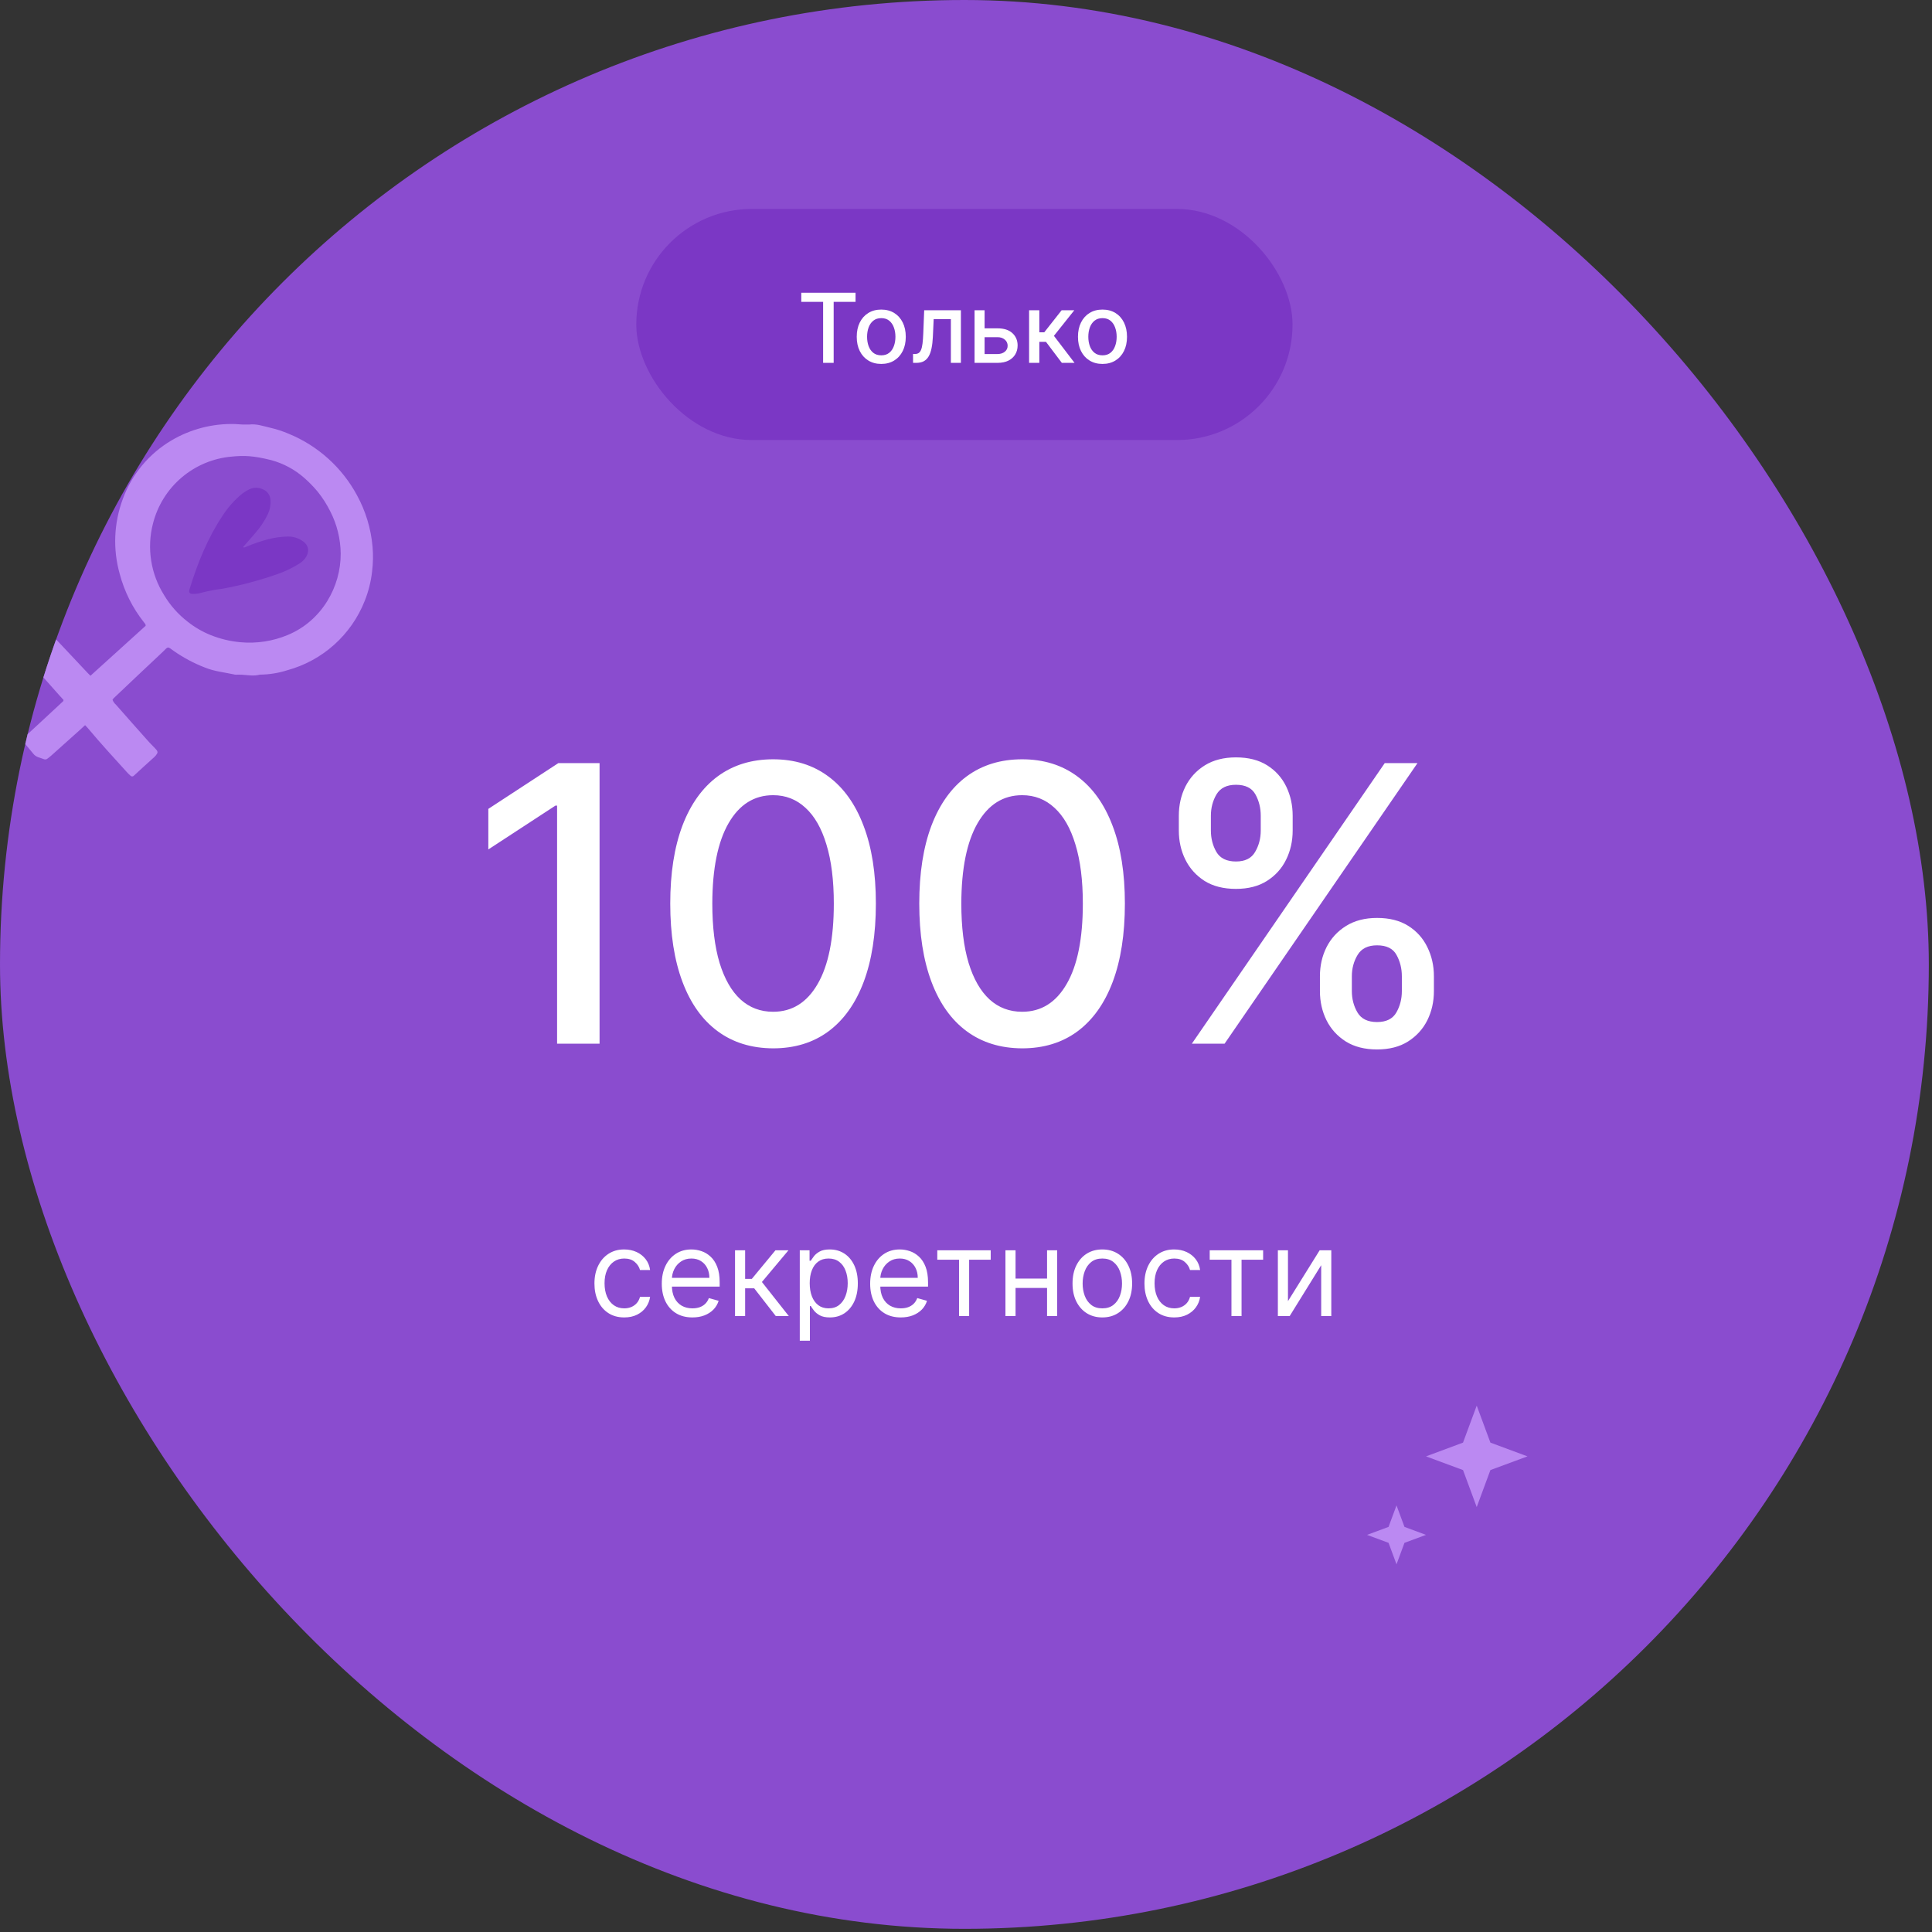 <?xml version="1.0" encoding="UTF-8"?> <svg xmlns="http://www.w3.org/2000/svg" width="277" height="277" viewBox="0 0 277 277" fill="none"><rect x="0" y="0" width="277" height="277" fill="#333333" stroke="none"/> <g clip-path="url(#clip0_2021_7692)"> <rect width="276.545" height="276.545" rx="138.273" fill="#8A4CCF"></rect> <rect x="91.227" y="29.959" width="94.091" height="33.132" rx="16.566" fill="#7B37C5"></rect> <path d="M114.882 43.275V41.969H122.664V43.275H119.527V52.025H118.014V43.275H114.882ZM126.349 52.178C125.642 52.178 125.025 52.016 124.498 51.691C123.971 51.367 123.562 50.914 123.271 50.331C122.979 49.749 122.834 49.068 122.834 48.289C122.834 47.506 122.979 46.822 123.271 46.236C123.562 45.65 123.971 45.195 124.498 44.871C125.025 44.547 125.642 44.385 126.349 44.385C127.057 44.385 127.674 44.547 128.201 44.871C128.728 45.195 129.137 45.65 129.428 46.236C129.72 46.822 129.865 47.506 129.865 48.289C129.865 49.068 129.72 49.749 129.428 50.331C129.137 50.914 128.728 51.367 128.201 51.691C127.674 52.016 127.057 52.178 126.349 52.178ZM126.354 50.945C126.813 50.945 127.192 50.824 127.494 50.582C127.795 50.34 128.017 50.017 128.161 49.614C128.309 49.212 128.382 48.768 128.382 48.284C128.382 47.803 128.309 47.361 128.161 46.958C128.017 46.552 127.795 46.226 127.494 45.981C127.192 45.735 126.813 45.613 126.354 45.613C125.893 45.613 125.51 45.735 125.205 45.981C124.904 46.226 124.68 46.552 124.533 46.958C124.389 47.361 124.317 47.803 124.317 48.284C124.317 48.768 124.389 49.212 124.533 49.614C124.68 50.017 124.904 50.34 125.205 50.582C125.51 50.824 125.893 50.945 126.354 50.945ZM130.91 52.025L130.905 50.754H131.175C131.385 50.754 131.56 50.709 131.7 50.621C131.844 50.529 131.962 50.376 132.054 50.16C132.146 49.943 132.216 49.646 132.265 49.266C132.314 48.883 132.35 48.402 132.373 47.822L132.506 44.483H137.769V52.025H136.331V45.75H133.866L133.748 48.313C133.719 48.935 133.655 49.479 133.556 49.943C133.462 50.408 133.322 50.796 133.139 51.107C132.956 51.415 132.72 51.646 132.432 51.8C132.144 51.95 131.794 52.025 131.381 52.025H130.91ZM140.832 47.076H143.022C143.945 47.076 144.656 47.305 145.153 47.763C145.651 48.222 145.9 48.812 145.9 49.536C145.9 50.007 145.788 50.431 145.566 50.808C145.343 51.184 145.017 51.482 144.589 51.701C144.16 51.917 143.638 52.025 143.022 52.025H139.727V44.483H141.166V50.758H143.022C143.445 50.758 143.792 50.649 144.063 50.43C144.335 50.207 144.471 49.924 144.471 49.58C144.471 49.217 144.335 48.92 144.063 48.691C143.792 48.459 143.445 48.343 143.022 48.343H140.832V47.076ZM147.546 52.025V44.483H149.014V47.645H149.721L152.211 44.483H154.027L151.106 48.151L154.062 52.025H152.24L149.967 49.011H149.014V52.025H147.546ZM158.068 52.178C157.361 52.178 156.744 52.016 156.217 51.691C155.69 51.367 155.281 50.914 154.99 50.331C154.698 49.749 154.553 49.068 154.553 48.289C154.553 47.506 154.698 46.822 154.99 46.236C155.281 45.65 155.69 45.195 156.217 44.871C156.744 44.547 157.361 44.385 158.068 44.385C158.776 44.385 159.393 44.547 159.92 44.871C160.447 45.195 160.856 45.65 161.147 46.236C161.439 46.822 161.584 47.506 161.584 48.289C161.584 49.068 161.439 49.749 161.147 50.331C160.856 50.914 160.447 51.367 159.92 51.691C159.393 52.016 158.776 52.178 158.068 52.178ZM158.073 50.945C158.532 50.945 158.911 50.824 159.213 50.582C159.514 50.34 159.736 50.017 159.88 49.614C160.028 49.212 160.101 48.768 160.101 48.284C160.101 47.803 160.028 47.361 159.88 46.958C159.736 46.552 159.514 46.226 159.213 45.981C158.911 45.735 158.532 45.613 158.073 45.613C157.612 45.613 157.229 45.735 156.924 45.981C156.623 46.226 156.399 46.552 156.252 46.958C156.108 47.361 156.036 47.803 156.036 48.284C156.036 48.768 156.108 49.212 156.252 49.614C156.399 50.017 156.623 50.34 156.924 50.582C157.229 50.824 157.612 50.945 158.073 50.945Z" fill="white"></path> <path d="M85.962 109.414V149.639H79.873V115.503H79.638L70.014 121.788V115.974L80.05 109.414H85.962ZM110.847 150.306C107.744 150.293 105.092 149.475 102.893 147.851C100.693 146.228 99.01 143.864 97.845 140.761C96.68 137.658 96.097 133.919 96.097 129.546C96.097 125.186 96.68 121.46 97.845 118.37C99.023 115.28 100.713 112.923 102.912 111.299C105.125 109.676 107.77 108.864 110.847 108.864C113.924 108.864 116.563 109.682 118.763 111.319C120.962 112.943 122.645 115.3 123.81 118.39C124.989 121.467 125.578 125.186 125.578 129.546C125.578 133.932 124.995 137.677 123.83 140.781C122.665 143.871 120.982 146.234 118.782 147.871C116.582 149.495 113.937 150.306 110.847 150.306ZM110.847 145.062C113.571 145.062 115.699 143.733 117.231 141.075C118.776 138.417 119.548 134.574 119.548 129.546C119.548 126.207 119.195 123.385 118.488 121.081C117.794 118.763 116.792 117.008 115.483 115.817C114.186 114.612 112.641 114.01 110.847 114.01C108.137 114.01 106.009 115.345 104.464 118.017C102.919 120.688 102.14 124.531 102.127 129.546C102.127 132.898 102.474 135.733 103.168 138.05C103.875 140.355 104.876 142.103 106.173 143.295C107.469 144.473 109.027 145.062 110.847 145.062ZM146.55 150.306C143.446 150.293 140.795 149.475 138.595 147.851C136.395 146.228 134.713 143.864 133.547 140.761C132.382 137.658 131.799 133.919 131.799 129.546C131.799 125.186 132.382 121.46 133.547 118.37C134.726 115.28 136.415 112.923 138.615 111.299C140.828 109.676 143.473 108.864 146.55 108.864C149.627 108.864 152.265 109.682 154.465 111.319C156.665 112.943 158.347 115.3 159.513 118.39C160.691 121.467 161.28 125.186 161.28 129.546C161.28 133.932 160.698 137.677 159.532 140.781C158.367 143.871 156.685 146.234 154.485 147.871C152.285 149.495 149.64 150.306 146.55 150.306ZM146.55 145.062C149.273 145.062 151.401 143.733 152.933 141.075C154.478 138.417 155.251 134.574 155.251 129.546C155.251 126.207 154.897 123.385 154.19 121.081C153.496 118.763 152.494 117.008 151.185 115.817C149.889 114.612 148.344 114.01 146.55 114.01C143.839 114.01 141.712 115.345 140.166 118.017C138.621 120.688 137.842 124.531 137.829 129.546C137.829 132.898 138.176 135.733 138.87 138.05C139.577 140.355 140.579 142.103 141.875 143.295C143.171 144.473 144.73 145.062 146.55 145.062ZM189.244 142.097V139.975C189.244 138.456 189.559 137.068 190.187 135.811C190.829 134.541 191.758 133.526 192.976 132.767C194.207 131.994 195.693 131.608 197.435 131.608C199.215 131.608 200.708 131.988 201.913 132.747C203.117 133.507 204.028 134.522 204.643 135.792C205.271 137.062 205.586 138.456 205.586 139.975V142.097C205.586 143.615 205.271 145.01 204.643 146.28C204.014 147.537 203.091 148.552 201.874 149.324C200.669 150.084 199.189 150.464 197.435 150.464C195.667 150.464 194.174 150.084 192.957 149.324C191.739 148.552 190.816 147.537 190.187 146.28C189.559 145.01 189.244 143.615 189.244 142.097ZM193.821 139.975V142.097C193.821 143.223 194.089 144.244 194.626 145.161C195.163 146.077 196.099 146.535 197.435 146.535C198.757 146.535 199.68 146.077 200.204 145.161C200.728 144.244 200.99 143.223 200.99 142.097V139.975C200.99 138.849 200.734 137.828 200.224 136.911C199.726 135.995 198.796 135.536 197.435 135.536C196.125 135.536 195.196 135.995 194.646 136.911C194.096 137.828 193.821 138.849 193.821 139.975ZM169.014 119.077V116.956C169.014 115.437 169.328 114.043 169.957 112.772C170.599 111.502 171.528 110.488 172.746 109.728C173.977 108.969 175.463 108.589 177.204 108.589C178.985 108.589 180.478 108.969 181.683 109.728C182.887 110.488 183.797 111.502 184.413 112.772C185.028 114.043 185.336 115.437 185.336 116.956V119.077C185.336 120.596 185.022 121.991 184.393 123.261C183.778 124.518 182.861 125.533 181.643 126.305C180.439 127.065 178.959 127.444 177.204 127.444C175.424 127.444 173.924 127.065 172.707 126.305C171.502 125.533 170.585 124.518 169.957 123.261C169.328 121.991 169.014 120.596 169.014 119.077ZM173.61 116.956V119.077C173.61 120.203 173.872 121.225 174.396 122.141C174.933 123.058 175.869 123.516 177.204 123.516C178.514 123.516 179.43 123.058 179.954 122.141C180.491 121.225 180.759 120.203 180.759 119.077V116.956C180.759 115.83 180.504 114.809 179.993 113.892C179.483 112.975 178.553 112.517 177.204 112.517C175.895 112.517 174.965 112.975 174.415 113.892C173.879 114.809 173.61 115.83 173.61 116.956ZM170.88 149.639L198.535 109.414H203.229L175.574 149.639H170.88Z" fill="white"></path> <path d="M89.5 188.886C88.616 188.886 87.855 188.677 87.217 188.26C86.578 187.842 86.087 187.268 85.744 186.535C85.4 185.803 85.228 184.966 85.228 184.025C85.228 183.067 85.404 182.222 85.756 181.49C86.112 180.753 86.607 180.178 87.241 179.765C87.88 179.348 88.624 179.139 89.475 179.139C90.138 179.139 90.736 179.262 91.268 179.507C91.8 179.753 92.235 180.097 92.575 180.538C92.915 180.98 93.125 181.496 93.207 182.085H91.759C91.648 181.656 91.403 181.275 91.022 180.944C90.646 180.608 90.138 180.44 89.5 180.44C88.935 180.44 88.44 180.588 88.015 180.882C87.593 181.173 87.264 181.584 87.026 182.116C86.793 182.644 86.677 183.264 86.677 183.976C86.677 184.704 86.791 185.338 87.02 185.878C87.254 186.418 87.581 186.838 88.002 187.137C88.428 187.435 88.927 187.585 89.5 187.585C89.876 187.585 90.218 187.519 90.525 187.388C90.832 187.257 91.092 187.069 91.305 186.824C91.517 186.578 91.669 186.283 91.759 185.94H93.207C93.125 186.496 92.923 186.997 92.6 187.443C92.28 187.885 91.857 188.237 91.329 188.499C90.805 188.757 90.196 188.886 89.5 188.886ZM99.278 188.886C98.369 188.886 97.585 188.685 96.927 188.284C96.272 187.879 95.767 187.315 95.411 186.59C95.059 185.862 94.883 185.015 94.883 184.049C94.883 183.084 95.059 182.232 95.411 181.496C95.767 180.755 96.262 180.178 96.896 179.765C97.534 179.348 98.279 179.139 99.13 179.139C99.621 179.139 100.106 179.221 100.585 179.385C101.064 179.548 101.499 179.814 101.892 180.182C102.285 180.547 102.598 181.029 102.831 181.631C103.065 182.232 103.181 182.973 103.181 183.853V184.467H95.914V183.215H101.708C101.708 182.683 101.602 182.208 101.389 181.791C101.18 181.373 100.882 181.044 100.493 180.802C100.108 180.561 99.654 180.44 99.13 180.44C98.553 180.44 98.054 180.583 97.633 180.87C97.215 181.152 96.894 181.52 96.669 181.975C96.444 182.429 96.331 182.916 96.331 183.435V184.27C96.331 184.982 96.454 185.586 96.7 186.081C96.949 186.572 97.295 186.946 97.737 187.204C98.179 187.458 98.692 187.585 99.278 187.585C99.658 187.585 100.002 187.531 100.309 187.425C100.62 187.315 100.888 187.151 101.113 186.934C101.338 186.713 101.512 186.439 101.634 186.112L103.034 186.504C102.887 186.979 102.639 187.396 102.291 187.757C101.943 188.112 101.514 188.391 101.002 188.591C100.491 188.788 99.916 188.886 99.278 188.886ZM105.385 188.689V179.262H106.833V183.362H107.791L111.179 179.262H113.045L109.239 183.804L113.094 188.689H111.228L108.134 184.712H106.833V188.689H105.385ZM114.668 192.225V179.262H116.068V180.759H116.239C116.346 180.596 116.493 180.387 116.681 180.133C116.874 179.876 117.148 179.646 117.504 179.446C117.864 179.241 118.351 179.139 118.965 179.139C119.758 179.139 120.458 179.337 121.064 179.734C121.669 180.131 122.142 180.694 122.482 181.422C122.821 182.151 122.991 183.01 122.991 184C122.991 184.999 122.821 185.864 122.482 186.596C122.142 187.325 121.671 187.889 121.07 188.29C120.468 188.687 119.775 188.886 118.989 188.886C118.384 188.886 117.899 188.786 117.534 188.585C117.17 188.381 116.89 188.149 116.694 187.892C116.497 187.63 116.346 187.413 116.239 187.241H116.117V192.225H114.668ZM116.092 183.976C116.092 184.688 116.196 185.316 116.405 185.86C116.614 186.4 116.919 186.824 117.32 187.13C117.721 187.433 118.212 187.585 118.793 187.585C119.398 187.585 119.904 187.425 120.309 187.106C120.718 186.783 121.025 186.349 121.229 185.805C121.438 185.256 121.542 184.647 121.542 183.976C121.542 183.313 121.44 182.715 121.236 182.183C121.035 181.647 120.73 181.224 120.321 180.913C119.916 180.598 119.407 180.44 118.793 180.44C118.203 180.44 117.708 180.59 117.307 180.888C116.906 181.183 116.604 181.596 116.399 182.128C116.194 182.656 116.092 183.272 116.092 183.976ZM129.153 188.886C128.245 188.886 127.461 188.685 126.803 188.284C126.148 187.879 125.643 187.315 125.287 186.59C124.935 185.862 124.759 185.015 124.759 184.049C124.759 183.084 124.935 182.232 125.287 181.496C125.643 180.755 126.138 180.178 126.772 179.765C127.41 179.348 128.155 179.139 129.006 179.139C129.497 179.139 129.982 179.221 130.461 179.385C130.939 179.548 131.375 179.814 131.768 180.182C132.161 180.547 132.474 181.029 132.707 181.631C132.94 182.232 133.057 182.973 133.057 183.853V184.467H125.79V183.215H131.584C131.584 182.683 131.478 182.208 131.265 181.791C131.056 181.373 130.757 181.044 130.369 180.802C129.984 180.561 129.53 180.44 129.006 180.44C128.429 180.44 127.93 180.583 127.508 180.87C127.091 181.152 126.77 181.52 126.545 181.975C126.32 182.429 126.207 182.916 126.207 183.435V184.27C126.207 184.982 126.33 185.586 126.575 186.081C126.825 186.572 127.171 186.946 127.613 187.204C128.055 187.458 128.568 187.585 129.153 187.585C129.534 187.585 129.878 187.531 130.185 187.425C130.495 187.315 130.764 187.151 130.989 186.934C131.214 186.713 131.388 186.439 131.51 186.112L132.91 186.504C132.762 186.979 132.515 187.396 132.167 187.757C131.819 188.112 131.39 188.391 130.878 188.591C130.367 188.788 129.792 188.886 129.153 188.886ZM134.383 180.612V179.262H142.043V180.612H138.949V188.689H137.501V180.612H134.383ZM150.465 183.313V184.663H145.261V183.313H150.465ZM145.604 179.262V188.689H144.156V179.262H145.604ZM151.57 179.262V188.689H150.122V179.262H151.57ZM158.046 188.886C157.194 188.886 156.448 188.683 155.805 188.278C155.167 187.873 154.668 187.306 154.308 186.578C153.952 185.85 153.774 184.999 153.774 184.025C153.774 183.043 153.952 182.185 154.308 181.453C154.668 180.721 155.167 180.152 155.805 179.747C156.448 179.342 157.194 179.139 158.046 179.139C158.897 179.139 159.641 179.342 160.28 179.747C160.922 180.152 161.421 180.721 161.777 181.453C162.137 182.185 162.318 183.043 162.318 184.025C162.318 184.999 162.137 185.85 161.777 186.578C161.421 187.306 160.922 187.873 160.28 188.278C159.641 188.683 158.897 188.886 158.046 188.886ZM158.046 187.585C158.692 187.585 159.224 187.419 159.641 187.087C160.059 186.756 160.368 186.32 160.568 185.78C160.769 185.24 160.869 184.655 160.869 184.025C160.869 183.395 160.769 182.807 160.568 182.263C160.368 181.719 160.059 181.279 159.641 180.944C159.224 180.608 158.692 180.44 158.046 180.44C157.399 180.44 156.867 180.608 156.45 180.944C156.032 181.279 155.723 181.719 155.523 182.263C155.322 182.807 155.222 183.395 155.222 184.025C155.222 184.655 155.322 185.24 155.523 185.78C155.723 186.32 156.032 186.756 156.45 187.087C156.867 187.419 157.399 187.585 158.046 187.585ZM168.359 188.886C167.475 188.886 166.714 188.677 166.075 188.26C165.437 187.842 164.946 187.268 164.602 186.535C164.259 185.803 164.087 184.966 164.087 184.025C164.087 183.067 164.263 182.222 164.615 181.49C164.971 180.753 165.466 180.178 166.1 179.765C166.738 179.348 167.483 179.139 168.334 179.139C168.997 179.139 169.594 179.262 170.126 179.507C170.658 179.753 171.094 180.097 171.434 180.538C171.773 180.98 171.984 181.496 172.066 182.085H170.617C170.507 181.656 170.261 181.275 169.881 180.944C169.504 180.608 168.997 180.44 168.359 180.44C167.794 180.44 167.299 180.588 166.873 180.882C166.452 181.173 166.122 181.584 165.885 182.116C165.652 182.644 165.535 183.264 165.535 183.976C165.535 184.704 165.65 185.338 165.879 185.878C166.112 186.418 166.44 186.838 166.861 187.137C167.287 187.435 167.786 187.585 168.359 187.585C168.735 187.585 169.077 187.519 169.384 187.388C169.691 187.257 169.95 187.069 170.163 186.824C170.376 186.578 170.527 186.283 170.617 185.94H172.066C171.984 186.496 171.782 186.997 171.458 187.443C171.139 187.885 170.716 188.237 170.188 188.499C169.664 188.757 169.054 188.886 168.359 188.886ZM173.441 180.612V179.262H181.101V180.612H178.007V188.689H176.559V180.612H173.441ZM184.662 186.553L189.204 179.262H190.874V188.689H189.425V181.398L184.908 188.689H183.214V179.262H184.662V186.553Z" fill="white"></path> <path fill-rule="evenodd" clip-rule="evenodd" d="M211.724 201.529L213.687 206.835L219 208.806L213.687 210.77L211.724 216.076L209.76 210.77L204.454 208.806L209.76 206.835L211.724 201.529Z" fill="#BB89F2"></path> <path fill-rule="evenodd" clip-rule="evenodd" d="M200.225 215.834L201.366 218.918L204.453 220.063L201.366 221.204L200.225 224.287L199.084 221.204L196 220.063L199.084 218.918L200.225 215.834Z" fill="#BB89F2"></path> <path d="M16.13 100.338C16.244 100.615 16.421 100.862 16.646 101.06C18.137 102.761 19.639 104.458 21.151 106.149C21.506 106.565 21.94 106.96 22.317 107.378C22.694 107.795 22.637 107.924 22.343 108.31C22.211 108.469 22.063 108.615 21.901 108.745C21.004 109.562 20.091 110.37 19.209 111.2C19.181 111.235 19.147 111.264 19.107 111.284C19.068 111.305 19.025 111.318 18.981 111.321C18.937 111.325 18.892 111.32 18.85 111.306C18.808 111.291 18.769 111.269 18.736 111.239C18.511 111.045 18.299 110.836 18.104 110.612C16.264 108.58 14.406 106.561 12.649 104.457C12.519 104.298 12.371 104.158 12.198 103.97C11.887 104.259 11.593 104.516 11.322 104.774L7.319 108.359C7.162 108.498 6.992 108.621 6.829 108.749C6.763 108.809 6.684 108.851 6.598 108.871C6.511 108.891 6.421 108.888 6.337 108.862C5.803 108.636 5.181 108.594 4.779 108.073C4.378 107.553 3.927 107.079 3.531 106.56C3.134 106.04 3.171 106.004 3.607 105.59C4.547 104.714 5.489 103.849 6.428 102.978C7.367 102.108 8.22 101.316 9.069 100.524C9.089 100.477 9.102 100.427 9.107 100.377C9.114 100.351 9.079 100.323 9.062 100.3C8.742 99.949 8.412 99.599 8.103 99.241C6.417 97.309 4.641 95.455 3.055 93.442C2.944 93.302 2.796 93.194 2.752 93.007C2.708 92.819 2.658 92.603 2.847 92.43C2.932 92.35 3 92.248 3.09 92.169C3.9 91.455 4.724 90.688 5.551 89.964C5.827 89.721 5.91 89.738 6.244 90.019C7.17 90.812 8.048 91.658 8.874 92.554C10.104 93.854 11.324 95.161 12.548 96.465C12.668 96.593 12.802 96.716 12.971 96.885C15.604 94.498 18.229 92.122 20.872 89.733C20.928 89.517 20.748 89.373 20.625 89.206C19.009 87.164 17.832 84.811 17.167 82.294C16.164 78.744 16.323 74.966 17.62 71.513C18.905 68.003 21.365 65.046 24.583 63.146C27.338 61.518 30.498 60.703 33.697 60.797C34.376 60.862 35.059 60.885 35.742 60.866C36.758 60.746 37.681 61.078 38.628 61.297C39.586 61.514 40.523 61.818 41.426 62.205C45.588 63.923 49.029 67.023 51.171 70.984C52.422 73.265 53.185 75.78 53.414 78.371C53.517 79.558 53.495 80.753 53.348 81.935C53.186 83.388 52.828 84.812 52.284 86.169C51.332 88.571 49.833 90.719 47.907 92.443C45.981 94.166 43.68 95.417 41.186 96.097C39.914 96.503 38.588 96.715 37.253 96.726C36.395 96.966 35.543 96.79 34.687 96.739C34.508 96.73 34.329 96.725 34.153 96.725C34 96.741 33.845 96.741 33.691 96.725C32.244 96.4 30.746 96.274 29.368 95.703C27.787 95.091 26.287 94.291 24.899 93.32C23.996 92.664 24.145 92.661 23.36 93.438C20.988 95.657 18.629 97.898 16.272 100.13C16.218 100.195 16.171 100.264 16.13 100.338ZM38.901 65.975C36.294 65.325 35.003 65.29 33.219 65.465C30.571 65.694 28.06 66.744 26.037 68.467C24.013 70.191 22.577 72.502 21.929 75.08C21.486 76.803 21.398 78.599 21.671 80.358C21.943 82.116 22.572 83.801 23.517 85.309C24.399 86.794 25.556 88.098 26.926 89.151C27.93 89.945 29.043 90.59 30.231 91.066C31.587 91.606 33.014 91.948 34.468 92.079C36.79 92.293 39.128 91.934 41.277 91.032C46.197 88.976 48.883 84.054 48.847 79.354C48.824 77.263 48.317 75.206 47.366 73.343C46.867 72.332 46.259 71.377 45.552 70.499C44.957 69.787 44.309 69.122 43.613 68.51C42.255 67.317 40.644 66.451 38.901 65.975Z" fill="#BB89F2"></path> <path d="M34.818 78.426C35.037 78.581 35.217 78.419 35.403 78.347C36.394 77.935 37.411 77.589 38.447 77.312C39.37 77.075 40.316 76.945 41.268 76.925C42.018 76.912 42.753 77.133 43.37 77.56C44.443 78.273 44.306 79.297 43.761 80.039C43.506 80.371 43.188 80.65 42.826 80.86C41.864 81.457 40.839 81.944 39.77 82.314C37.19 83.221 34.543 83.925 31.853 84.419C31.475 84.487 31.087 84.502 30.709 84.584C30.037 84.715 29.365 84.845 28.71 85.031C28.307 85.133 27.89 85.17 27.475 85.14C27.424 85.138 27.375 85.127 27.329 85.105C27.284 85.084 27.243 85.053 27.209 85.016C27.176 84.978 27.15 84.934 27.134 84.886C27.119 84.838 27.113 84.787 27.117 84.737C27.141 84.59 27.179 84.445 27.23 84.304C28.366 80.644 29.795 77.107 31.929 73.915C32.705 72.711 33.668 71.639 34.781 70.738C35.078 70.515 35.397 70.322 35.731 70.161C36.04 70.009 36.38 69.93 36.724 69.931C37.068 69.931 37.407 70.011 37.715 70.164C38.02 70.292 38.283 70.505 38.472 70.777C38.661 71.049 38.769 71.369 38.782 71.699C38.831 72.386 38.703 73.075 38.411 73.698C37.919 74.721 37.285 75.668 36.528 76.512C35.972 77.172 35.389 77.812 34.822 78.465C34.819 78.484 34.814 78.502 34.807 78.521L34.818 78.426Z" fill="#7B37C5"></path> </g> <defs> <clipPath id="clip0_2021_7692"> <rect width="276.545" height="276.545" rx="138.273" fill="white"></rect> </clipPath> </defs> </svg> 